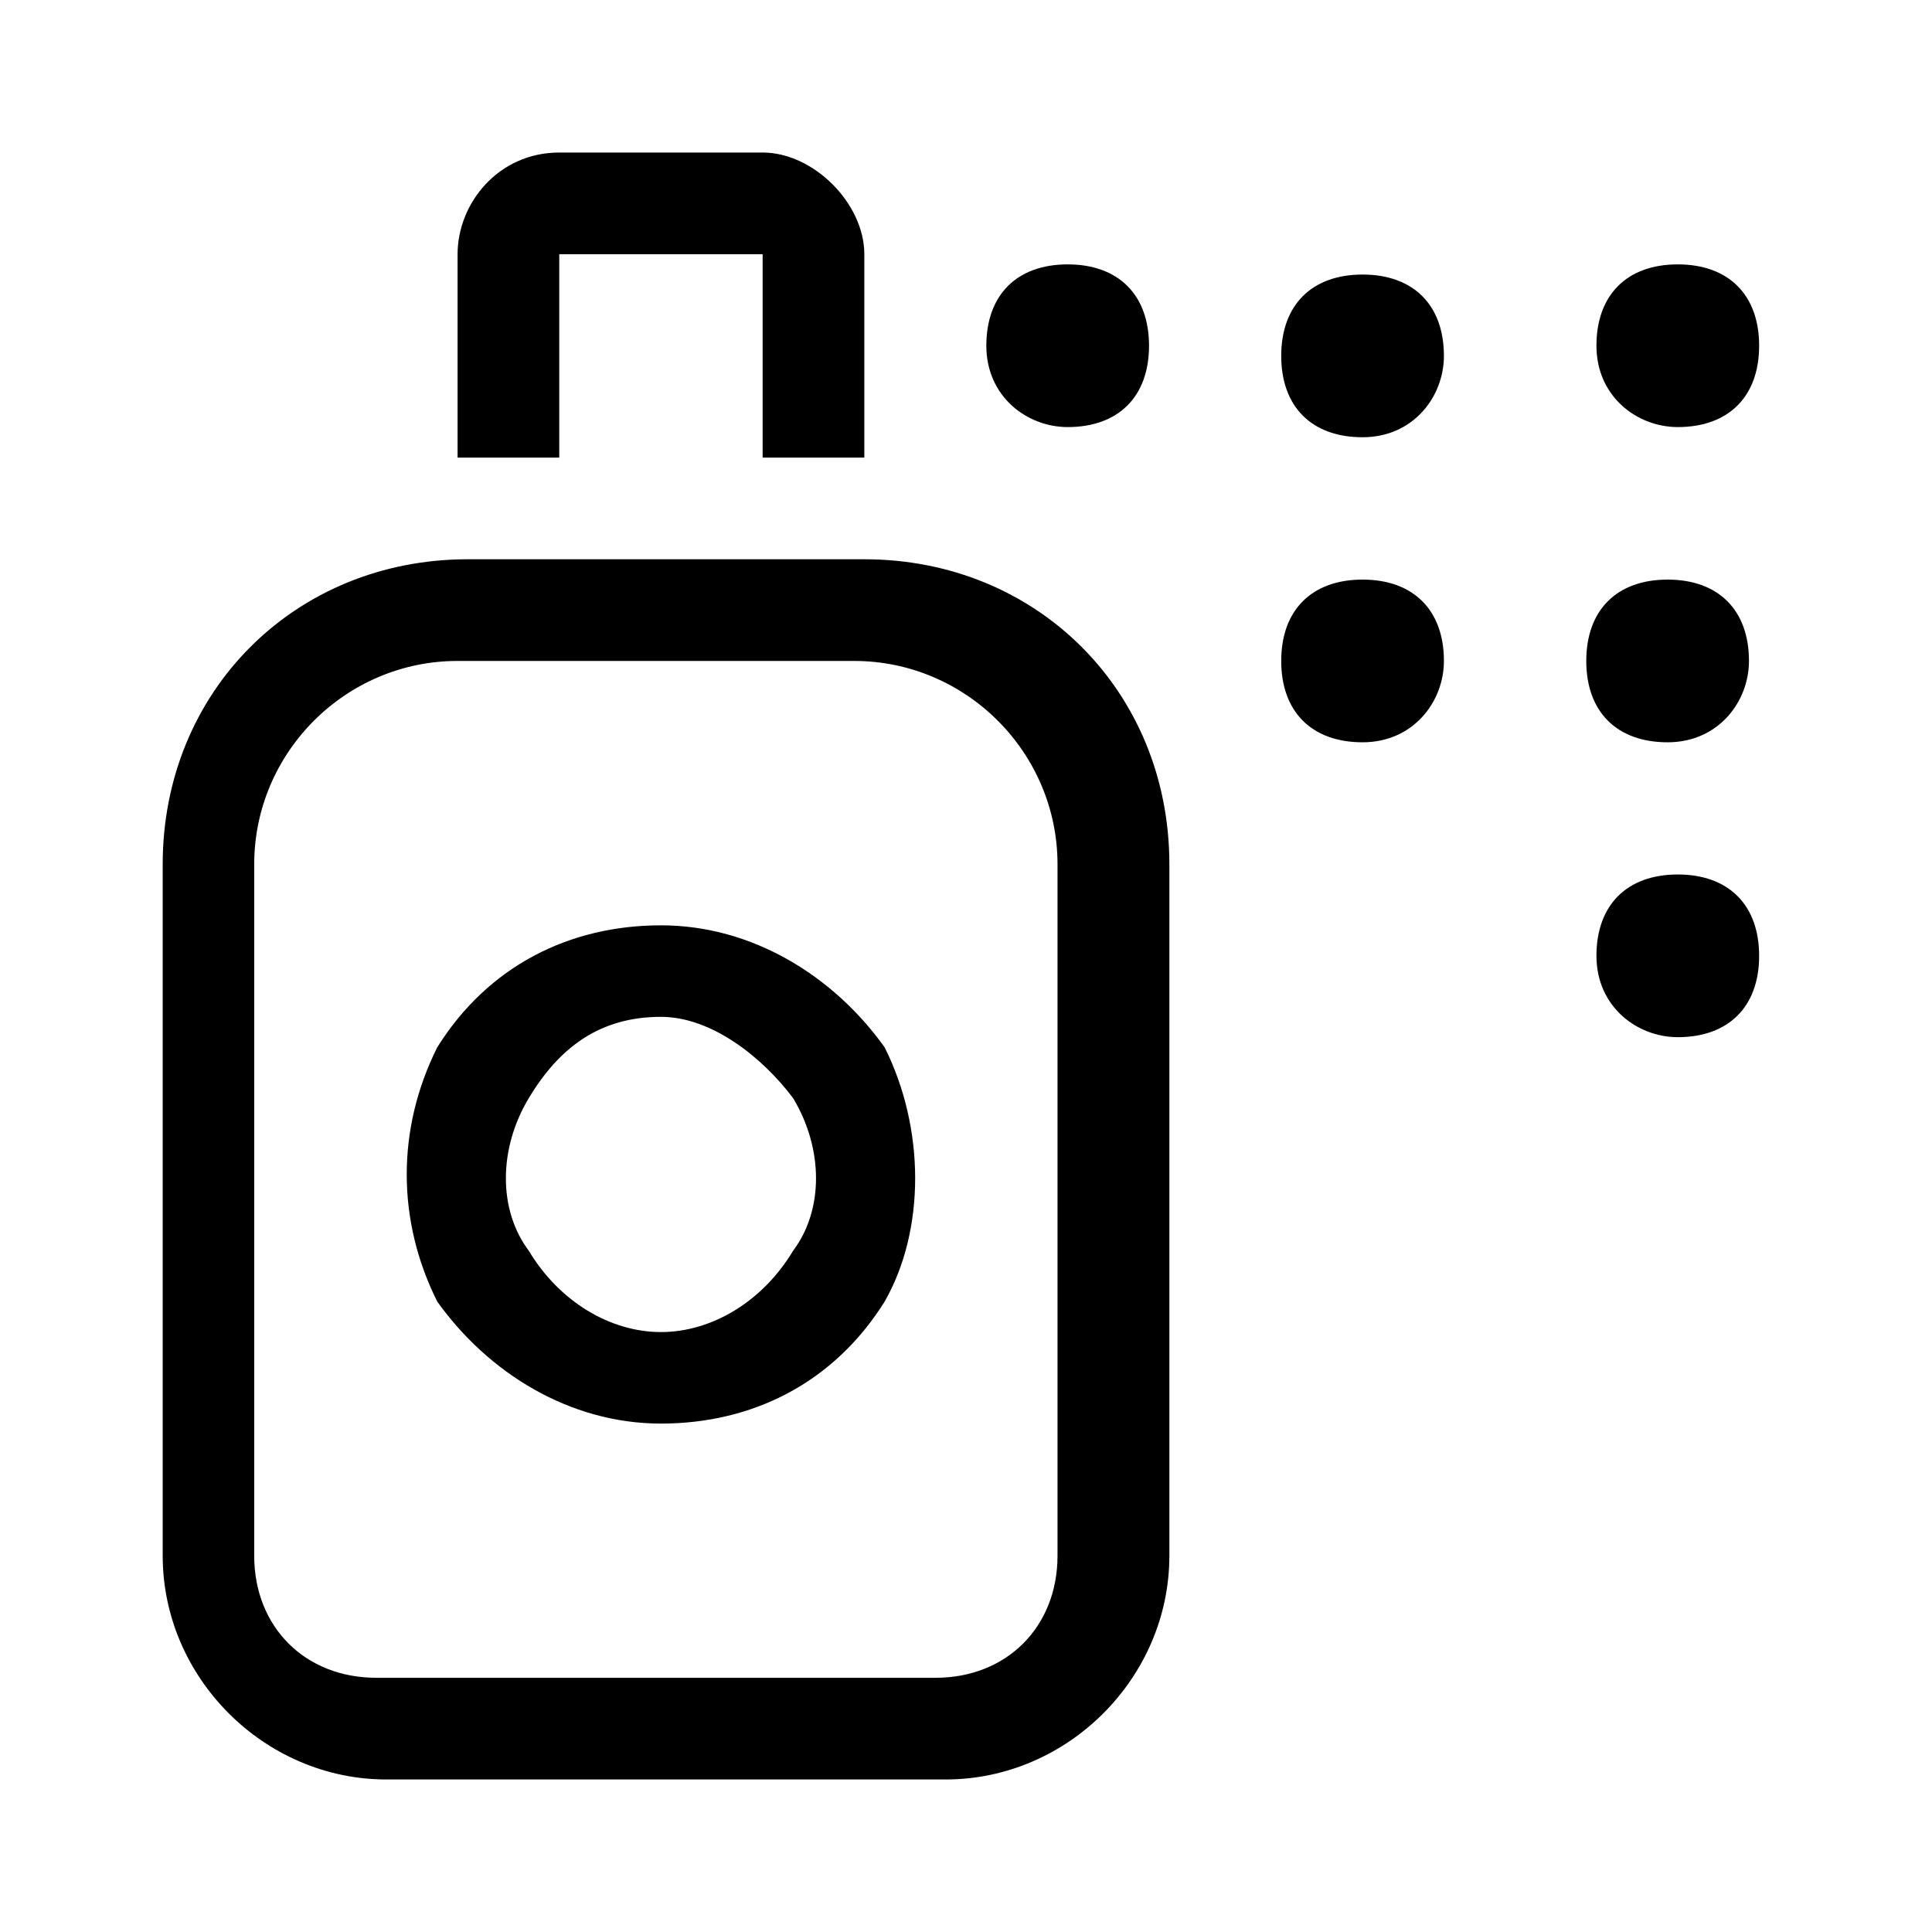 <svg viewBox="0 0 19 19" version="1.1" xmlns="http://www.w3.org/2000/svg">
  
  <g>
    <g id="Layer_1">
      <path d="M7.5,2.5h-2v2h-1v-2c0-.5.4-1,1-1h2c.5,0,1,.5,1,1v2h-1v-2ZM8.5,6.5h-4c-1.1,0-2,.9-2,2v6.8c0,.7.5,1.2,1.2,1.2h5.5c.7,0,1.2-.5,1.2-1.2v-6.8c0-1.1-.9-2-2-2ZM10.5,4.2c-.4,0-.8-.3-.8-.8s.3-.8.8-.8.8.3.8.8-.3.8-.8.8ZM4.5,5.5h4c1.7,0,3,1.3,3,3v6.8c0,1.2-1,2.2-2.2,2.2H3.8c-1.2,0-2.2-1-2.2-2.2v-6.8c0-1.7,1.3-3,3-3ZM6.5,10c-.6,0-1,.3-1.3.8-.3.5-.3,1.1,0,1.5.3.5.8.8,1.3.8s1-.3,1.3-.8c.3-.4.3-1,0-1.5-.3-.4-.8-.8-1.3-.8ZM6.5,14c-.9,0-1.7-.5-2.2-1.2-.4-.8-.4-1.7,0-2.5.5-.8,1.3-1.2,2.2-1.2s1.7.5,2.2,1.2c.4.8.4,1.8,0,2.5-.5.8-1.3,1.2-2.2,1.2ZM14.2,3.5c0,.4-.3.8-.8.8s-.8-.3-.8-.8.3-.8.8-.8.8.3.8.8ZM16.5,4.2c-.4,0-.8-.3-.8-.8s.3-.8.8-.8.8.3.8.8-.3.8-.8.8ZM17.2,6.5c0,.4-.3.8-.8.8s-.8-.3-.8-.8.3-.8.8-.8.8.3.8.8ZM16.5,10.2c-.4,0-.8-.3-.8-.8s.3-.8.8-.8.8.3.8.8-.3.8-.8.8ZM14.2,6.5c0,.4-.3.8-.8.8s-.8-.3-.8-.8.3-.8.8-.8.8.3.8.8Z"></path>
    </g>
  </g>
</svg>